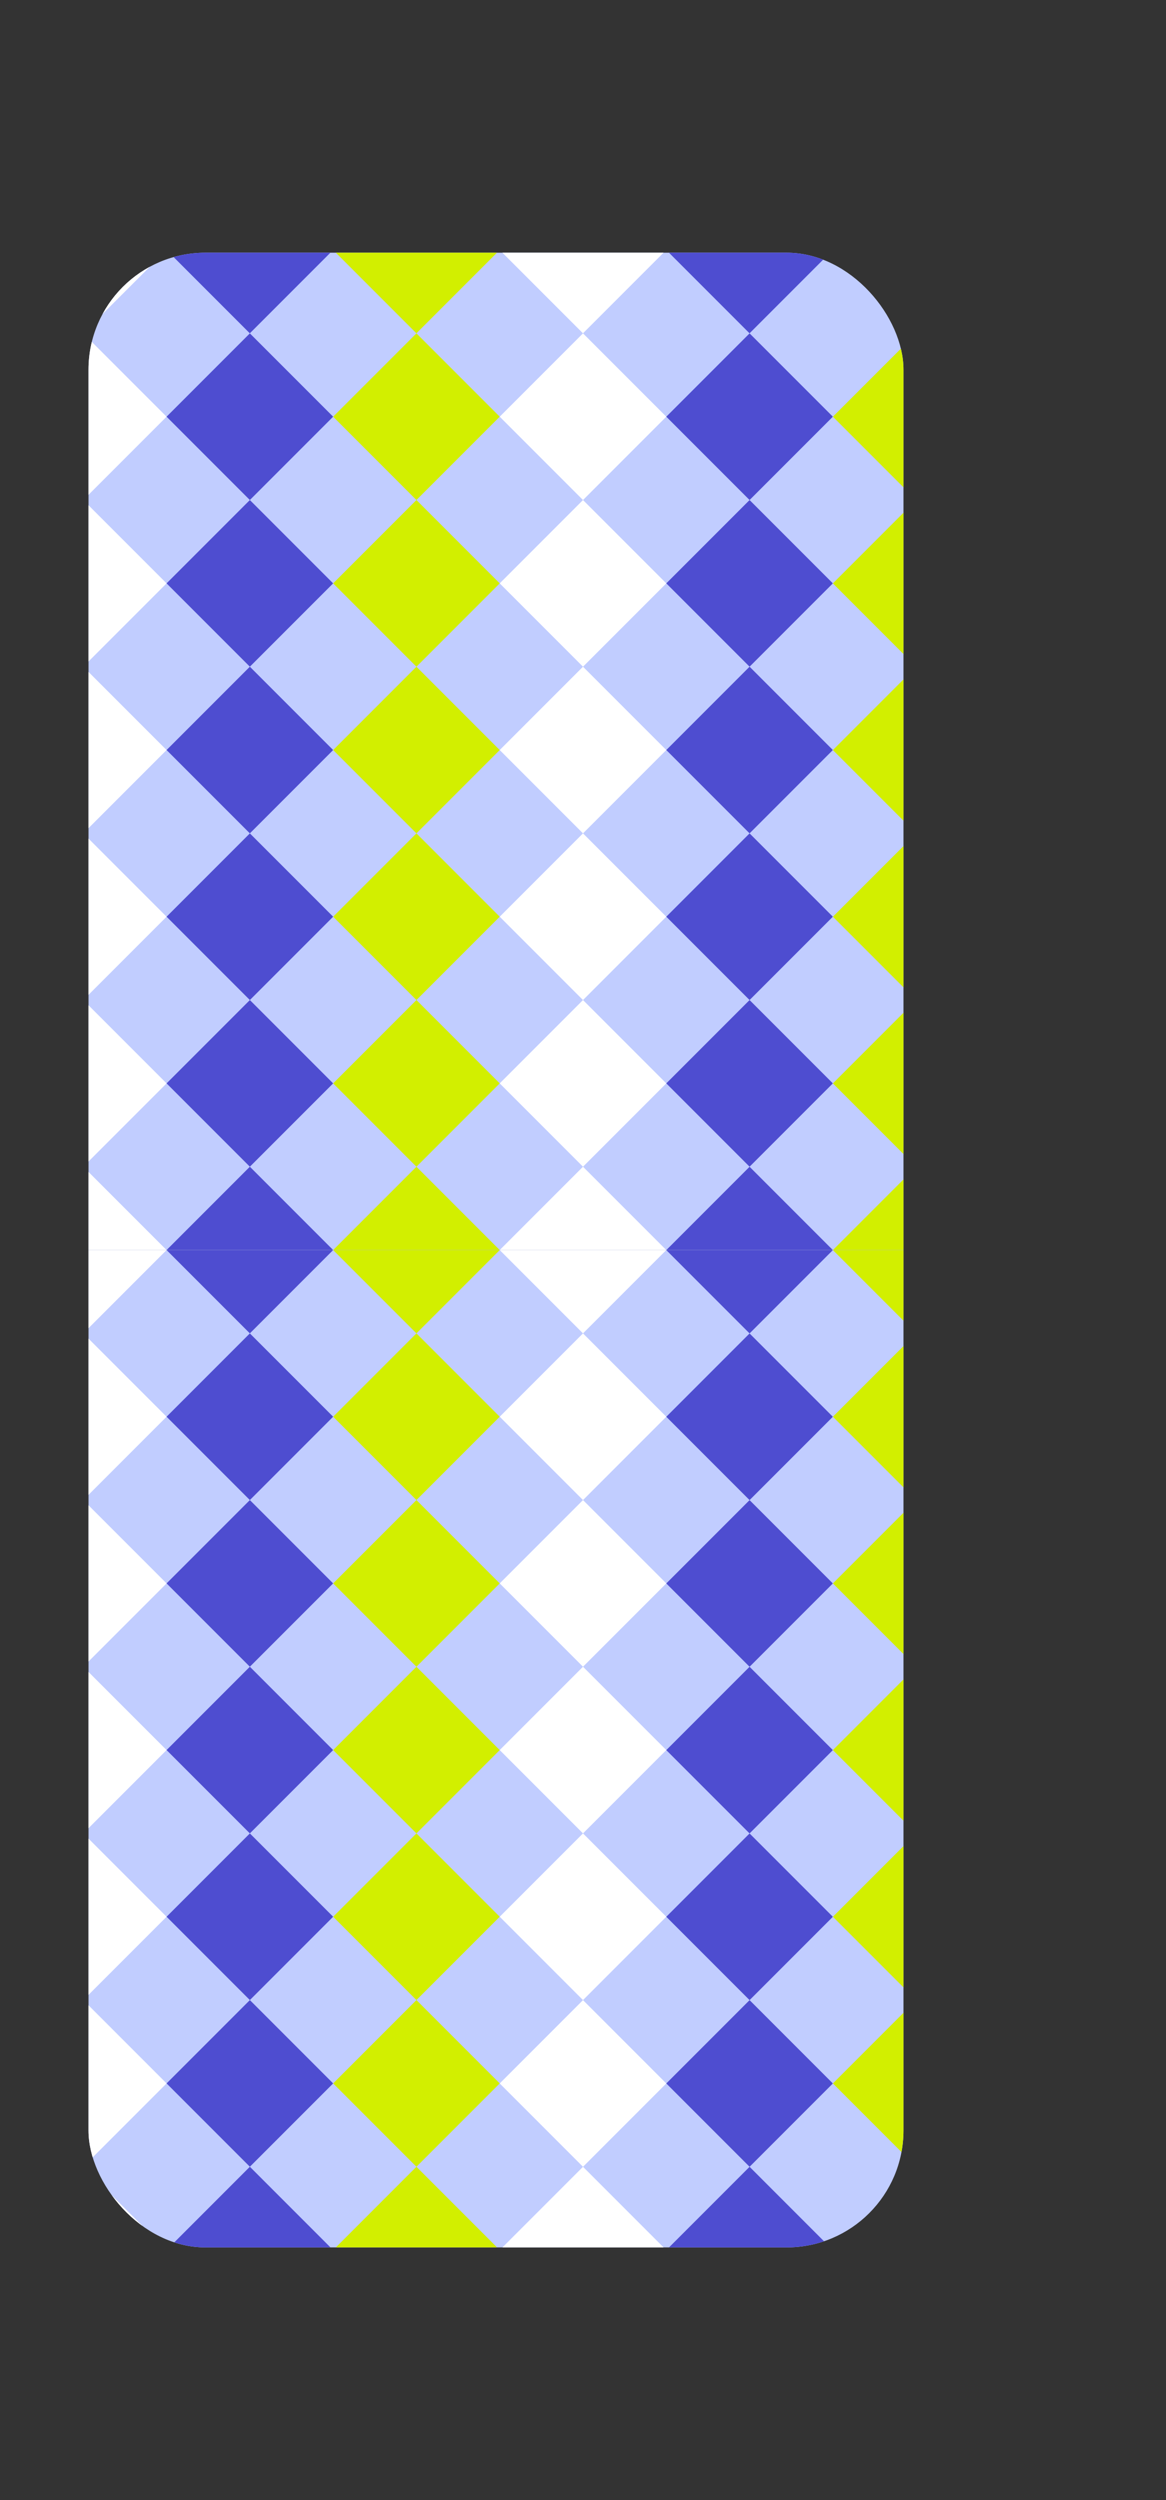 <?xml version="1.0" encoding="UTF-8"?> <svg xmlns="http://www.w3.org/2000/svg" xmlns:xlink="http://www.w3.org/1999/xlink" viewBox="0 0 249.27 534.16"><rect x="0" y="0" width="249.27" height="534.16" fill="#333333" stroke="none"/><defs><style>.cls-1{fill:none;}.cls-2{fill:#c1cdff;}.cls-3{clip-path:url(#clip-path);}.cls-4{clip-path:url(#clip-path-2);}.cls-5{fill:#fff;}.cls-6{fill:#4e4dd0;}.cls-7{fill:#d2ef00;}.cls-8{clip-path:url(#clip-path-3);}</style><clipPath id="clip-path" transform="translate(18.92 53.99)"><rect class="cls-1" width="174.23" height="426.18" rx="25"></rect></clipPath><clipPath id="clip-path-2" transform="translate(18.92 53.99)"><rect class="cls-2" x="-18.92" y="-36.19" width="249.27" height="249.27"></rect></clipPath><clipPath id="clip-path-3" transform="translate(18.92 53.99)"><rect class="cls-2" x="-18.92" y="213.09" width="249.27" height="249.27"></rect></clipPath></defs><g id="Слой_2" data-name="Слой 2"><g id="Слой_2-2" data-name="Слой 2"><g class="cls-3"><rect class="cls-2" y="17.81" width="249.27" height="249.27"></rect><g class="cls-4"><rect class="cls-5" x="-13.71" y="22.45" width="25.18" height="25.18" transform="translate(-6.18 63.46) rotate(-45)"></rect><rect class="cls-6" x="21.9" y="-13.17" width="25.18" height="25.18" transform="translate(29.43 78.21) rotate(-45)"></rect><rect class="cls-7" x="57.51" y="-48.78" width="25.18" height="25.18" transform="translate(65.04 92.96) rotate(-45)"></rect><rect class="cls-5" x="-13.71" y="58.06" width="25.18" height="25.18" transform="translate(-31.36 73.89) rotate(-45)"></rect><rect class="cls-6" x="21.9" y="22.45" width="25.18" height="25.18" transform="translate(4.25 88.64) rotate(-45)"></rect><rect class="cls-7" x="57.51" y="-13.17" width="25.18" height="25.18" transform="translate(39.86 103.39) rotate(-45)"></rect><rect class="cls-5" x="93.12" y="-48.78" width="25.18" height="25.18" transform="translate(75.47 118.14) rotate(-45)"></rect><rect class="cls-5" x="-13.71" y="93.67" width="25.18" height="25.18" transform="translate(-56.54 84.32) rotate(-45)"></rect><rect class="cls-6" x="21.9" y="58.06" width="25.18" height="25.18" transform="translate(-20.93 99.07) rotate(-45)"></rect><rect class="cls-7" x="57.51" y="22.45" width="25.18" height="25.18" transform="translate(14.68 113.82) rotate(-45)"></rect><rect class="cls-5" x="93.12" y="-13.17" width="25.18" height="25.18" transform="translate(50.29 128.57) rotate(-45)"></rect><rect class="cls-6" x="128.73" y="-48.78" width="25.18" height="25.18" transform="translate(85.9 143.32) rotate(-45)"></rect><rect class="cls-5" x="-13.71" y="129.28" width="25.18" height="25.18" transform="translate(-81.72 94.75) rotate(-45)"></rect><rect class="cls-6" x="21.9" y="93.67" width="25.18" height="25.18" transform="translate(-46.11 109.5) rotate(-45)"></rect><rect class="cls-7" x="57.51" y="58.06" width="25.18" height="25.18" transform="translate(-10.5 124.25) rotate(-45)"></rect><rect class="cls-5" x="93.12" y="22.45" width="25.18" height="25.18" transform="translate(25.11 139) rotate(-45)"></rect><rect class="cls-6" x="128.73" y="-13.17" width="25.18" height="25.18" transform="translate(60.72 153.75) rotate(-45)"></rect><rect class="cls-6" x="21.9" y="129.28" width="25.18" height="25.18" transform="translate(-71.29 119.93) rotate(-45)"></rect><rect class="cls-7" x="57.51" y="93.67" width="25.18" height="25.18" transform="translate(-35.68 134.68) rotate(-45)"></rect><rect class="cls-5" x="93.12" y="58.06" width="25.18" height="25.18" transform="translate(-0.07 149.43) rotate(-45)"></rect><rect class="cls-6" x="128.73" y="22.45" width="25.18" height="25.18" transform="translate(35.54 164.18) rotate(-45)"></rect><rect class="cls-7" x="164.35" y="-13.17" width="25.18" height="25.18" transform="translate(71.15 178.93) rotate(-45)"></rect><rect class="cls-6" x="21.9" y="164.89" width="25.18" height="25.18" transform="translate(-96.47 130.36) rotate(-45)"></rect><rect class="cls-7" x="57.51" y="129.28" width="25.18" height="25.18" transform="translate(-60.86 145.11) rotate(-45)"></rect><rect class="cls-5" x="93.12" y="93.67" width="25.18" height="25.18" transform="translate(-25.25 159.86) rotate(-45)"></rect><rect class="cls-6" x="128.73" y="58.06" width="25.18" height="25.18" transform="translate(10.36 174.61) rotate(-45)"></rect><rect class="cls-7" x="164.35" y="22.45" width="25.18" height="25.18" transform="translate(45.97 189.37) rotate(-45)"></rect><rect class="cls-7" x="57.51" y="164.89" width="25.18" height="25.18" transform="translate(-86.04 155.54) rotate(-45)"></rect><rect class="cls-5" x="93.12" y="129.28" width="25.18" height="25.18" transform="translate(-50.43 170.29) rotate(-45)"></rect><rect class="cls-6" x="128.73" y="93.67" width="25.18" height="25.18" transform="translate(-14.82 185.04) rotate(-45)"></rect><rect class="cls-7" x="164.35" y="58.06" width="25.18" height="25.18" transform="translate(20.79 199.8) rotate(-45)"></rect><rect class="cls-5" x="199.96" y="22.45" width="25.18" height="25.18" transform="translate(56.4 214.55) rotate(-45)"></rect><rect class="cls-7" x="57.51" y="200.5" width="25.18" height="25.18" transform="translate(-111.22 165.97) rotate(-45)"></rect><rect class="cls-5" x="93.12" y="164.89" width="25.18" height="25.18" transform="translate(-75.61 180.72) rotate(-45)"></rect><rect class="cls-6" x="128.73" y="129.28" width="25.18" height="25.18" transform="translate(-40 195.47) rotate(-45)"></rect><rect class="cls-7" x="164.35" y="93.67" width="25.18" height="25.18" transform="translate(-4.39 210.23) rotate(-45)"></rect><rect class="cls-5" x="199.96" y="58.06" width="25.18" height="25.18" transform="translate(31.22 224.98) rotate(-45)"></rect><rect class="cls-5" x="93.12" y="200.5" width="25.18" height="25.18" transform="translate(-100.79 191.15) rotate(-45)"></rect><rect class="cls-6" x="128.73" y="164.89" width="25.18" height="25.18" transform="translate(-65.18 205.9) rotate(-45)"></rect><rect class="cls-7" x="164.35" y="129.28" width="25.18" height="25.18" transform="translate(-29.57 220.66) rotate(-45)"></rect><rect class="cls-5" x="199.96" y="93.67" width="25.18" height="25.18" transform="translate(6.04 235.41) rotate(-45)"></rect><rect class="cls-6" x="128.73" y="200.5" width="25.18" height="25.18" transform="translate(-90.36 216.34) rotate(-45)"></rect><rect class="cls-7" x="164.35" y="164.89" width="25.18" height="25.18" transform="translate(-54.75 231.09) rotate(-45)"></rect><rect class="cls-5" x="199.96" y="129.28" width="25.18" height="25.18" transform="translate(-19.14 245.84) rotate(-45)"></rect><rect class="cls-5" x="-13.71" y="-48.78" width="25.18" height="25.18" transform="translate(44.18 42.6) rotate(-45)"></rect><rect class="cls-5" x="-13.71" y="-13.17" width="25.18" height="25.18" transform="translate(19 53.03) rotate(-45)"></rect><rect class="cls-6" x="21.9" y="-48.78" width="25.18" height="25.18" transform="translate(54.61 67.78) rotate(-45)"></rect><rect class="cls-5" x="-13.71" y="164.89" width="25.18" height="25.18" transform="translate(-106.9 105.18) rotate(-45)"></rect><rect class="cls-6" x="21.9" y="200.5" width="25.18" height="25.18" transform="translate(-121.65 140.79) rotate(-45)"></rect><rect class="cls-5" x="-13.71" y="200.5" width="25.18" height="25.18" transform="translate(-132.08 115.61) rotate(-45)"></rect><rect class="cls-7" x="164.35" y="200.5" width="25.18" height="25.18" transform="translate(-79.93 241.52) rotate(-45)"></rect><rect class="cls-5" x="199.96" y="164.89" width="25.18" height="25.18" transform="translate(-44.32 256.27) rotate(-45)"></rect><rect class="cls-5" x="199.96" y="200.5" width="25.18" height="25.18" transform="translate(-69.5 266.7) rotate(-45)"></rect><rect class="cls-5" x="199.96" y="-13.17" width="25.18" height="25.18" transform="translate(81.58 204.12) rotate(-45)"></rect><rect class="cls-7" x="164.35" y="-48.78" width="25.18" height="25.18" transform="translate(96.33 168.5) rotate(-45)"></rect><rect class="cls-5" x="199.96" y="-48.78" width="25.18" height="25.18" transform="translate(106.76 193.69) rotate(-45)"></rect></g><rect class="cls-2" y="267.08" width="249.27" height="249.27"></rect><g class="cls-8"><rect class="cls-5" x="-13.71" y="271.72" width="25.18" height="25.18" transform="translate(-182.44 136.47) rotate(-45)"></rect><rect class="cls-6" x="21.9" y="236.11" width="25.18" height="25.18" transform="translate(-146.83 151.22) rotate(-45)"></rect><rect class="cls-7" x="57.51" y="200.5" width="25.18" height="25.18" transform="translate(-111.22 165.97) rotate(-45)"></rect><rect class="cls-5" x="-13.71" y="307.33" width="25.18" height="25.18" transform="translate(-207.62 146.9) rotate(-45)"></rect><rect class="cls-6" x="21.9" y="271.72" width="25.18" height="25.18" transform="translate(-172.01 161.65) rotate(-45)"></rect><rect class="cls-7" x="57.51" y="236.11" width="25.18" height="25.18" transform="translate(-136.4 176.4) rotate(-45)"></rect><rect class="cls-5" x="93.12" y="200.5" width="25.18" height="25.18" transform="translate(-100.79 191.15) rotate(-45)"></rect><rect class="cls-5" x="-13.71" y="342.94" width="25.18" height="25.18" transform="translate(-232.8 157.33) rotate(-45)"></rect><rect class="cls-6" x="21.9" y="307.33" width="25.18" height="25.18" transform="translate(-197.19 172.08) rotate(-45)"></rect><rect class="cls-7" x="57.51" y="271.72" width="25.18" height="25.18" transform="translate(-161.58 186.83) rotate(-45)"></rect><rect class="cls-5" x="93.12" y="236.11" width="25.18" height="25.18" transform="translate(-125.97 201.58) rotate(-45)"></rect><rect class="cls-6" x="128.73" y="200.5" width="25.18" height="25.18" transform="translate(-90.36 216.34) rotate(-45)"></rect><rect class="cls-5" x="-13.71" y="378.55" width="25.18" height="25.18" transform="translate(-257.98 167.76) rotate(-45)"></rect><rect class="cls-6" x="21.9" y="342.94" width="25.18" height="25.18" transform="translate(-222.37 182.51) rotate(-45)"></rect><rect class="cls-7" x="57.51" y="307.33" width="25.18" height="25.18" transform="translate(-186.76 197.26) rotate(-45)"></rect><rect class="cls-5" x="93.12" y="271.72" width="25.18" height="25.18" transform="translate(-151.15 212.01) rotate(-45)"></rect><rect class="cls-6" x="128.73" y="236.11" width="25.18" height="25.18" transform="translate(-115.54 226.77) rotate(-45)"></rect><rect class="cls-6" x="21.9" y="378.55" width="25.18" height="25.18" transform="translate(-247.55 192.94) rotate(-45)"></rect><rect class="cls-7" x="57.51" y="342.94" width="25.18" height="25.18" transform="translate(-211.94 207.69) rotate(-45)"></rect><rect class="cls-5" x="93.12" y="307.33" width="25.18" height="25.18" transform="translate(-176.33 222.44) rotate(-45)"></rect><rect class="cls-6" x="128.73" y="271.72" width="25.18" height="25.18" transform="translate(-140.72 237.2) rotate(-45)"></rect><rect class="cls-7" x="164.35" y="236.11" width="25.18" height="25.18" transform="translate(-105.11 251.95) rotate(-45)"></rect><rect class="cls-6" x="21.9" y="414.16" width="25.18" height="25.18" transform="translate(-272.73 203.37) rotate(-45)"></rect><rect class="cls-7" x="57.51" y="378.55" width="25.18" height="25.18" transform="translate(-237.12 218.12) rotate(-45)"></rect><rect class="cls-5" x="93.12" y="342.94" width="25.18" height="25.18" transform="translate(-201.51 232.87) rotate(-45)"></rect><rect class="cls-6" x="128.73" y="307.33" width="25.18" height="25.18" transform="translate(-165.9 247.63) rotate(-45)"></rect><rect class="cls-7" x="164.35" y="271.72" width="25.18" height="25.18" transform="translate(-130.29 262.38) rotate(-45)"></rect><rect class="cls-7" x="57.51" y="414.16" width="25.18" height="25.18" transform="translate(-262.3 228.55) rotate(-45)"></rect><rect class="cls-5" x="93.12" y="378.55" width="25.18" height="25.18" transform="translate(-226.69 243.31) rotate(-45)"></rect><rect class="cls-6" x="128.73" y="342.94" width="25.18" height="25.18" transform="translate(-191.08 258.06) rotate(-45)"></rect><rect class="cls-7" x="164.35" y="307.33" width="25.18" height="25.18" transform="translate(-155.47 272.81) rotate(-45)"></rect><rect class="cls-5" x="199.96" y="271.72" width="25.18" height="25.18" transform="translate(-119.86 287.56) rotate(-45)"></rect><rect class="cls-7" x="57.51" y="449.77" width="25.18" height="25.18" transform="translate(-287.48 238.98) rotate(-45)"></rect><rect class="cls-5" x="93.12" y="414.16" width="25.18" height="25.18" transform="translate(-251.87 253.74) rotate(-45)"></rect><rect class="cls-6" x="128.73" y="378.55" width="25.18" height="25.18" transform="translate(-216.26 268.49) rotate(-45)"></rect><rect class="cls-7" x="164.35" y="342.94" width="25.18" height="25.18" transform="translate(-180.65 283.24) rotate(-45)"></rect><rect class="cls-5" x="199.96" y="307.33" width="25.18" height="25.18" transform="translate(-145.04 297.99) rotate(-45)"></rect><rect class="cls-5" x="93.12" y="449.77" width="25.18" height="25.18" transform="translate(-277.05 264.17) rotate(-45)"></rect><rect class="cls-6" x="128.73" y="414.16" width="25.18" height="25.18" transform="translate(-241.44 278.92) rotate(-45)"></rect><rect class="cls-7" x="164.35" y="378.55" width="25.18" height="25.18" transform="translate(-205.83 293.67) rotate(-45)"></rect><rect class="cls-5" x="199.96" y="342.94" width="25.18" height="25.18" transform="translate(-170.22 308.42) rotate(-45)"></rect><rect class="cls-6" x="128.73" y="449.77" width="25.18" height="25.18" transform="translate(-266.62 289.35) rotate(-45)"></rect><rect class="cls-7" x="164.35" y="414.16" width="25.18" height="25.18" transform="translate(-231.01 304.1) rotate(-45)"></rect><rect class="cls-5" x="199.96" y="378.55" width="25.18" height="25.18" transform="translate(-195.4 318.85) rotate(-45)"></rect><rect class="cls-5" x="-13.71" y="200.5" width="25.18" height="25.18" transform="translate(-132.08 115.61) rotate(-45)"></rect><rect class="cls-5" x="-13.71" y="236.11" width="25.18" height="25.18" transform="translate(-157.26 126.04) rotate(-45)"></rect><rect class="cls-6" x="21.9" y="200.5" width="25.18" height="25.18" transform="translate(-121.65 140.79) rotate(-45)"></rect><rect class="cls-5" x="-13.71" y="414.16" width="25.18" height="25.18" transform="translate(-283.16 178.19) rotate(-45)"></rect><rect class="cls-6" x="21.9" y="449.77" width="25.18" height="25.18" transform="translate(-297.91 213.8) rotate(-45)"></rect><rect class="cls-5" x="-13.71" y="449.77" width="25.18" height="25.18" transform="translate(-308.34 188.62) rotate(-45)"></rect><rect class="cls-7" x="164.35" y="449.77" width="25.18" height="25.18" transform="translate(-256.19 314.53) rotate(-45)"></rect><rect class="cls-5" x="199.96" y="414.16" width="25.18" height="25.18" transform="translate(-220.58 329.28) rotate(-45)"></rect><rect class="cls-5" x="199.96" y="449.77" width="25.18" height="25.18" transform="translate(-245.76 339.71) rotate(-45)"></rect><rect class="cls-5" x="199.96" y="236.11" width="25.18" height="25.18" transform="translate(-94.68 277.13) rotate(-45)"></rect><rect class="cls-7" x="164.35" y="200.5" width="25.18" height="25.18" transform="translate(-79.93 241.52) rotate(-45)"></rect><rect class="cls-5" x="199.96" y="200.5" width="25.18" height="25.18" transform="translate(-69.5 266.7) rotate(-45)"></rect></g></g></g></g></svg> 